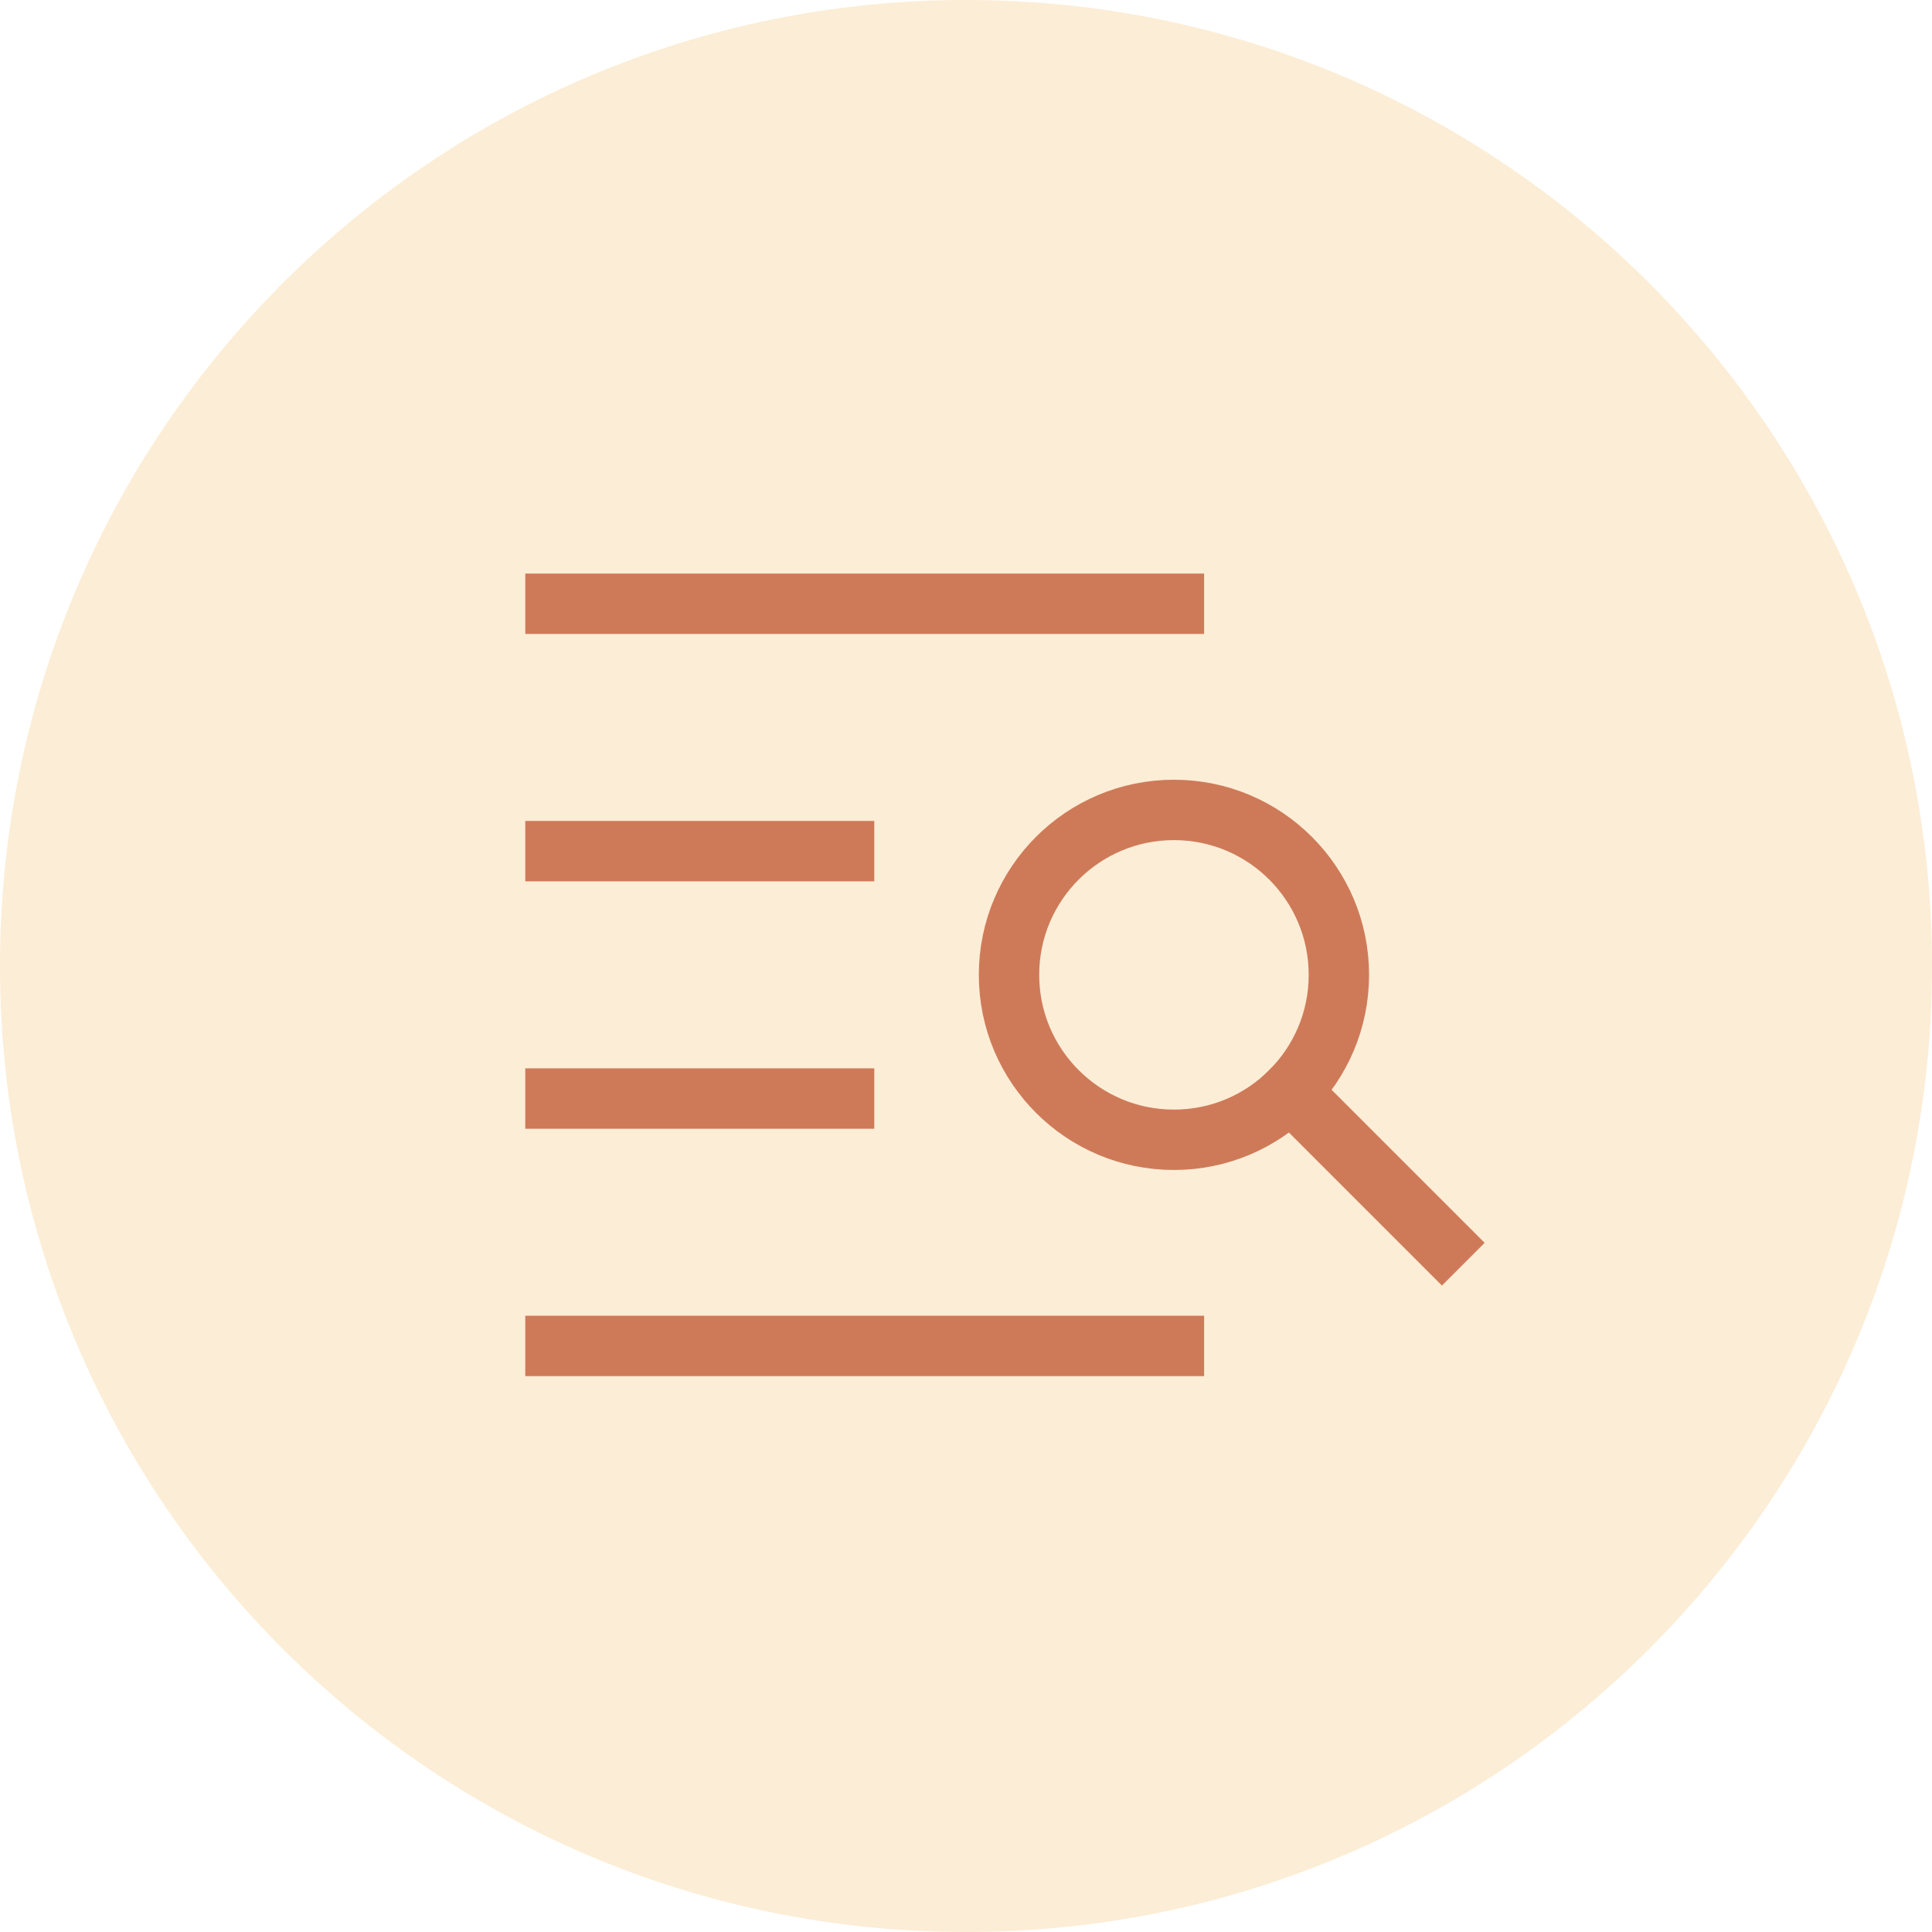 <svg width="80" height="80" viewBox="0 0 80 80" fill="none" xmlns="http://www.w3.org/2000/svg">
<path opacity="0.2" d="M40 80C62.091 80 80 62.091 80 40C80 17.909 62.091 0 40 0C17.909 0 0 17.909 0 40C0 62.091 17.909 80 40 80Z" fill="#F2A634"/>
<path d="M34.952 35.244H23" stroke="#CE7A58" stroke-width="2.5" stroke-miterlimit="10" stroke-linecap="square"/>
<path d="M34.952 45.488H23" stroke="#CE7A58" stroke-width="2.5" stroke-miterlimit="10" stroke-linecap="square"/>
<path d="M48.61 55.732H23" stroke="#CE7A58" stroke-width="2.5" stroke-miterlimit="10" stroke-linecap="square"/>
<path d="M48.61 25H23" stroke="#CE7A58" stroke-width="2.5" stroke-miterlimit="10" stroke-linecap="square"/>
<path d="M48.61 47.196C52.382 47.196 55.44 44.138 55.44 40.366C55.44 36.594 52.382 33.537 48.61 33.537C44.839 33.537 41.781 36.594 41.781 40.366C41.781 44.138 44.839 47.196 48.61 47.196Z" stroke="#CE7A58" stroke-width="2.5" stroke-miterlimit="10" stroke-linecap="square"/>
<path d="M59.708 51.464L53.439 45.195" stroke="#CE7A58" stroke-width="2.5" stroke-miterlimit="10" stroke-linecap="square"/>
</svg>
